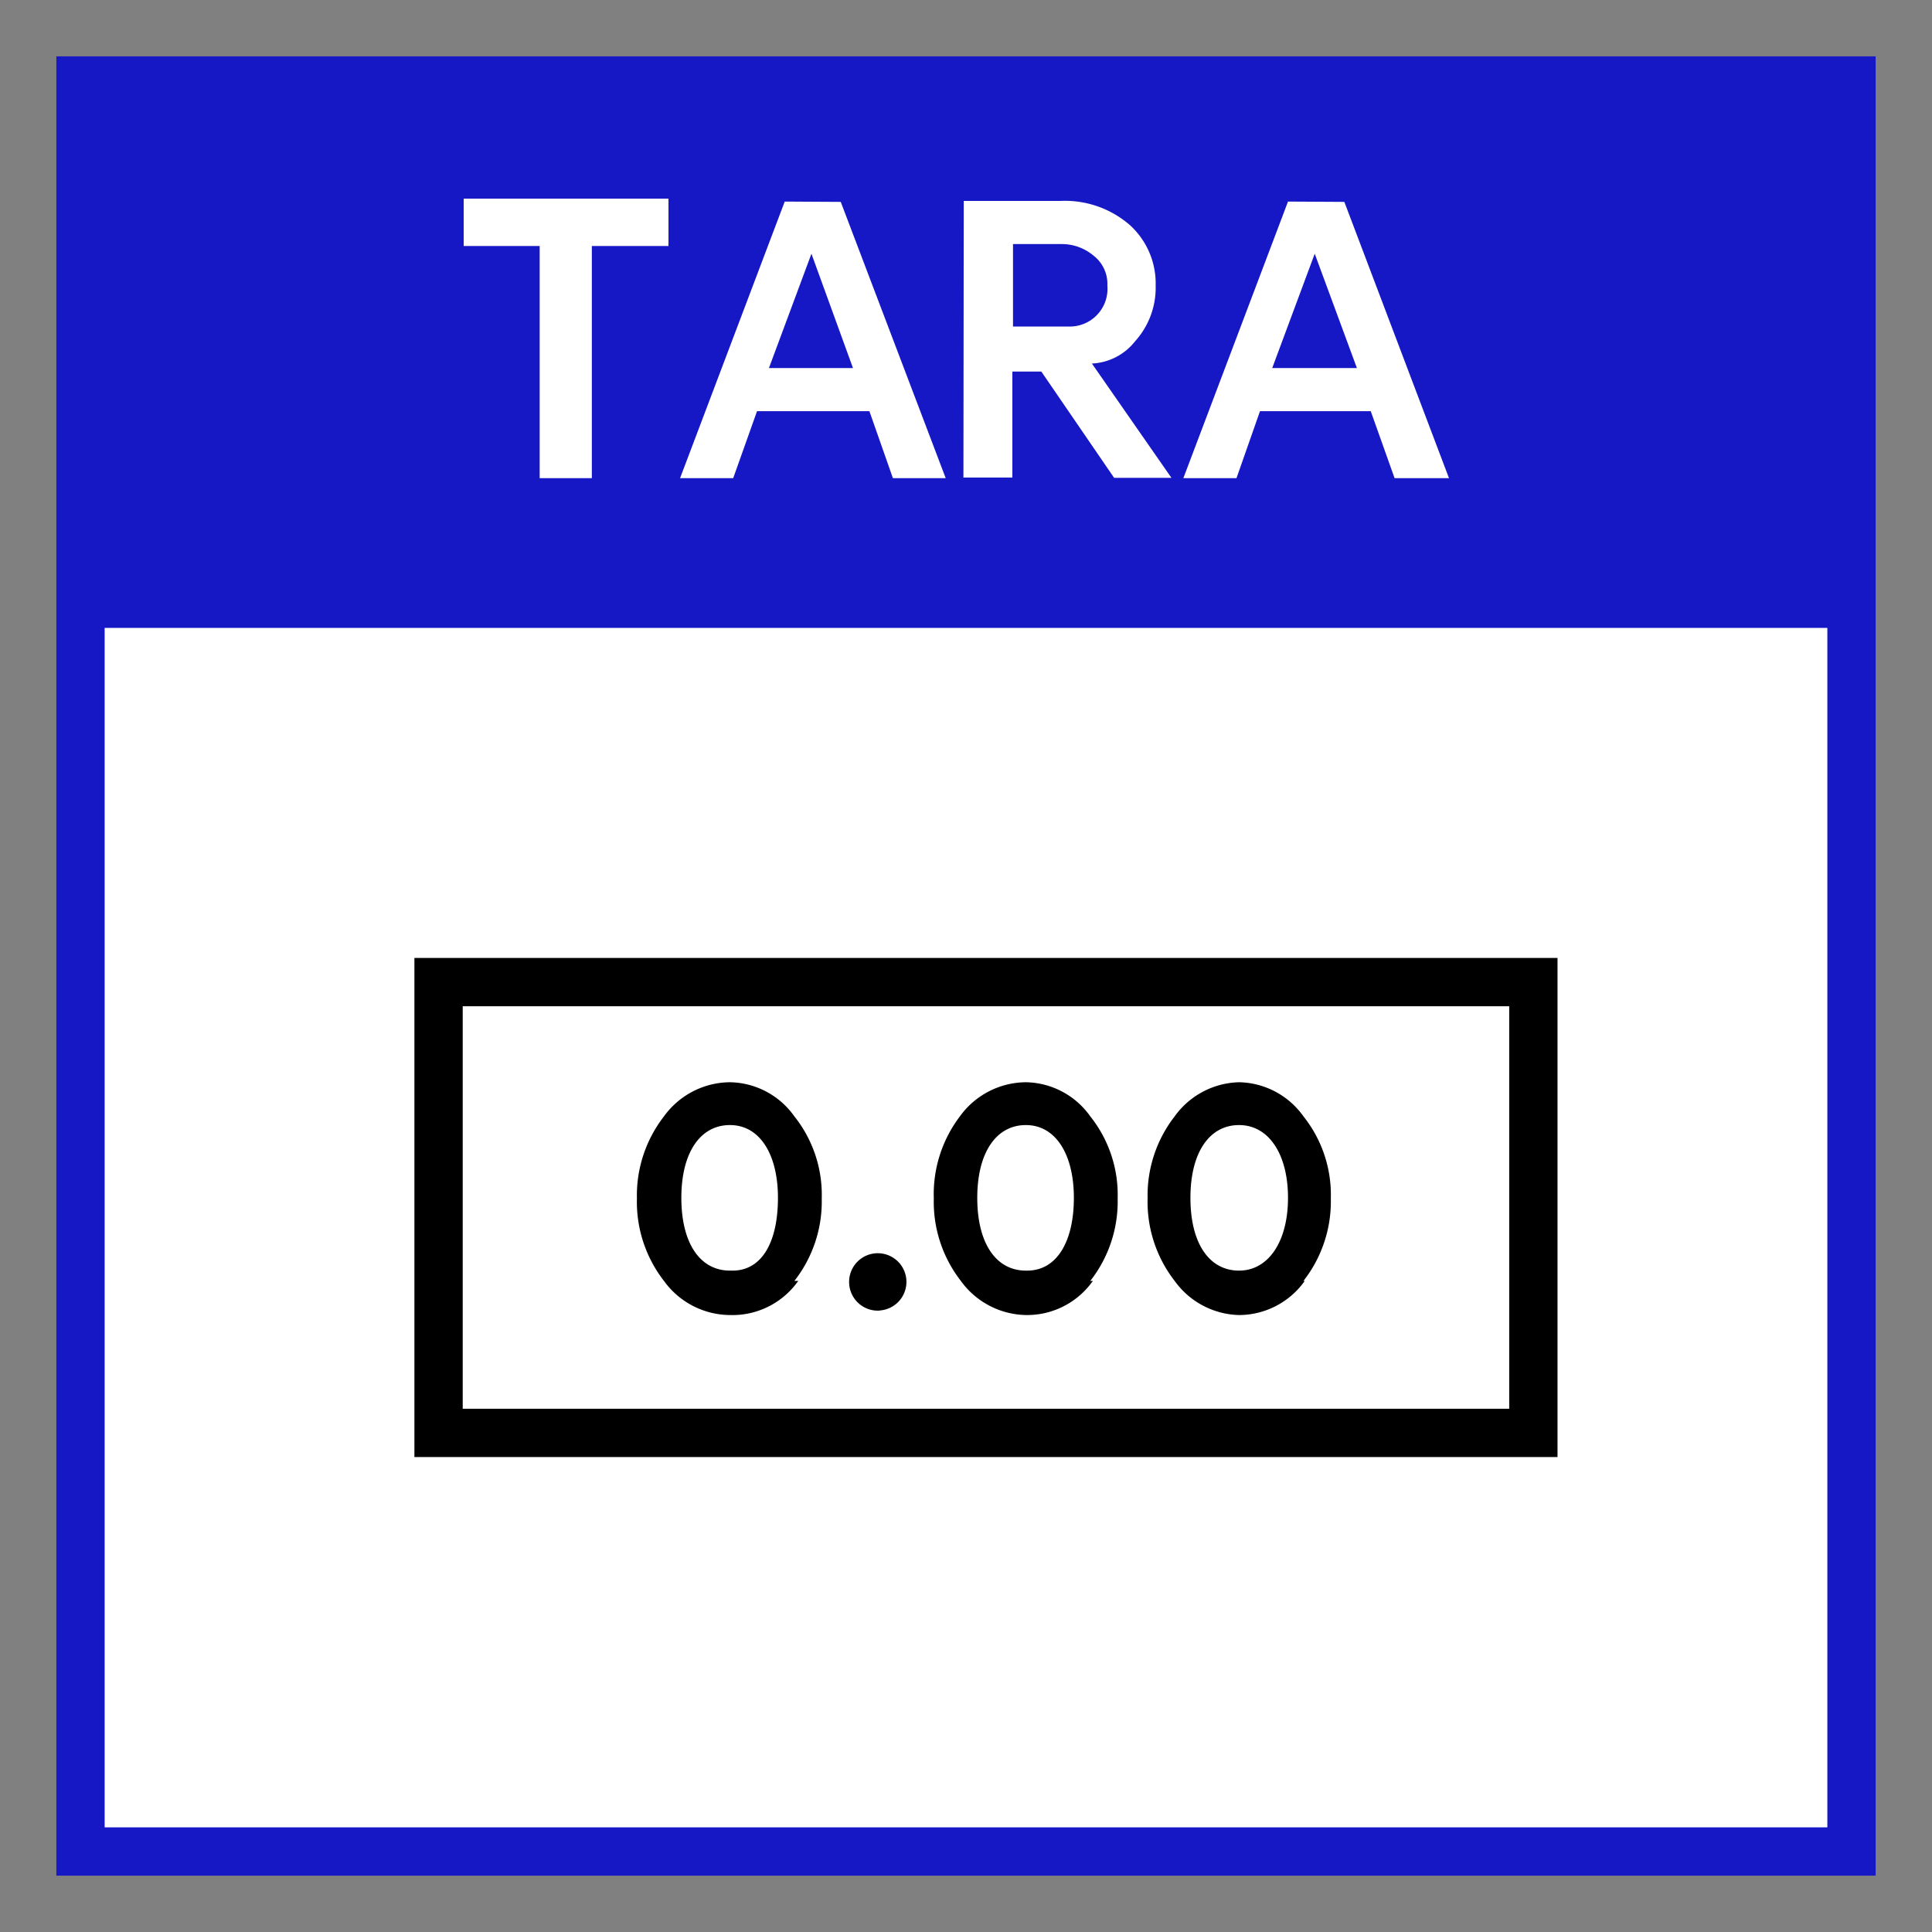 <svg id="Layer_1" data-name="Layer 1" xmlns="http://www.w3.org/2000/svg" viewBox="0 0 60 60"><rect x="0" y="0" width="60" height="60" fill="#808080" stroke="none"/><defs><style>.cls-1{fill:#fff;}.cls-2{fill:#1617c5;}</style></defs><rect class="cls-1" x="2.5" y="2.5" width="55" height="55"/><polygon class="cls-2" points="57.5 57.5 57.5 56.75 3.25 56.75 3.25 3.25 56.75 3.25 56.75 57.5 57.5 57.5 57.5 56.75 57.5 57.5 58.25 57.5 58.25 1.75 1.75 1.75 1.75 58.25 58.25 58.25 58.25 57.5 57.5 57.5"/><rect class="cls-2" x="2.5" y="2.5" width="55" height="17"/><path class="cls-1" d="M42.14,11.43H39.51l1.32-3.55ZM40,6.26l-3.25,8.59h1.65l.73-2.08h3.44l.74,2.08H45L41.75,6.27Zm-6.83,3.88H31.46V7.58H33a1.53,1.53,0,0,1,.95.35,1.11,1.11,0,0,1,.44.94A1.17,1.17,0,0,1,33.18,10.14Zm-3.25,4.69,1.52,0V11.54h.9l2.26,3.3h1.78l-2.47-3.55a1.81,1.81,0,0,0,1.34-.69,2.48,2.48,0,0,0,.64-1.73A2.45,2.45,0,0,0,35.1,7a3.07,3.07,0,0,0-2.17-.76h-3Zm-3.43-3.4H23.88L25.2,7.88ZM24.37,6.26l-3.25,8.59h1.65l.74-2.08H27l.73,2.08h1.64L26.11,6.27ZM16.76,7.64v7.21h1.62V7.64h2.38V6.17H14.4V7.64Z"/><rect class="cls-1" x="13.62" y="30.5" width="34" height="14"/><polygon points="47.62 44.5 47.62 43.75 14.37 43.75 14.37 31.25 46.87 31.25 46.87 44.5 47.62 44.5 47.62 43.75 47.62 44.5 48.37 44.5 48.37 29.75 12.87 29.75 12.87 45.25 48.37 45.25 48.37 44.5 47.62 44.5"/><path d="M38.48,39.46c-.93,0-1.51-.85-1.51-2.26s.59-2.26,1.51-2.26S40,35.84,40,37.2,39.39,39.46,38.48,39.46Zm2,.32a4,4,0,0,0,.85-2.56,3.91,3.91,0,0,0-.85-2.55,2.51,2.51,0,0,0-2-1.06,2.54,2.54,0,0,0-2,1.06,4,4,0,0,0-.84,2.55,4,4,0,0,0,.84,2.56,2.54,2.54,0,0,0,2,1.06A2.51,2.51,0,0,0,40.52,39.78Zm-8.62-.32c-.93,0-1.51-.85-1.51-2.26s.59-2.26,1.51-2.26,1.49.9,1.49,2.26S32.82,39.46,31.9,39.46Zm2,.32a4,4,0,0,0,.85-2.56,3.91,3.91,0,0,0-.85-2.55,2.5,2.5,0,0,0-2-1.06,2.55,2.55,0,0,0-2.05,1.06A4,4,0,0,0,29,37.22a4,4,0,0,0,.84,2.56,2.55,2.55,0,0,0,2.05,1.06A2.5,2.5,0,0,0,33.94,39.78Zm-6.6.92a.89.89,0,1,0-.89-.89A.89.89,0,0,0,27.34,40.7Zm-4.59-1.24c-.93,0-1.51-.85-1.51-2.26s.59-2.26,1.51-2.26,1.49.9,1.49,2.26S23.67,39.46,22.75,39.46Zm2,.32a4,4,0,0,0,.85-2.56,3.91,3.91,0,0,0-.85-2.55,2.5,2.5,0,0,0-2-1.06,2.55,2.55,0,0,0-2.05,1.06,4,4,0,0,0-.84,2.55,4,4,0,0,0,.84,2.56,2.55,2.55,0,0,0,2.05,1.06A2.5,2.5,0,0,0,24.79,39.78Z"/></svg>